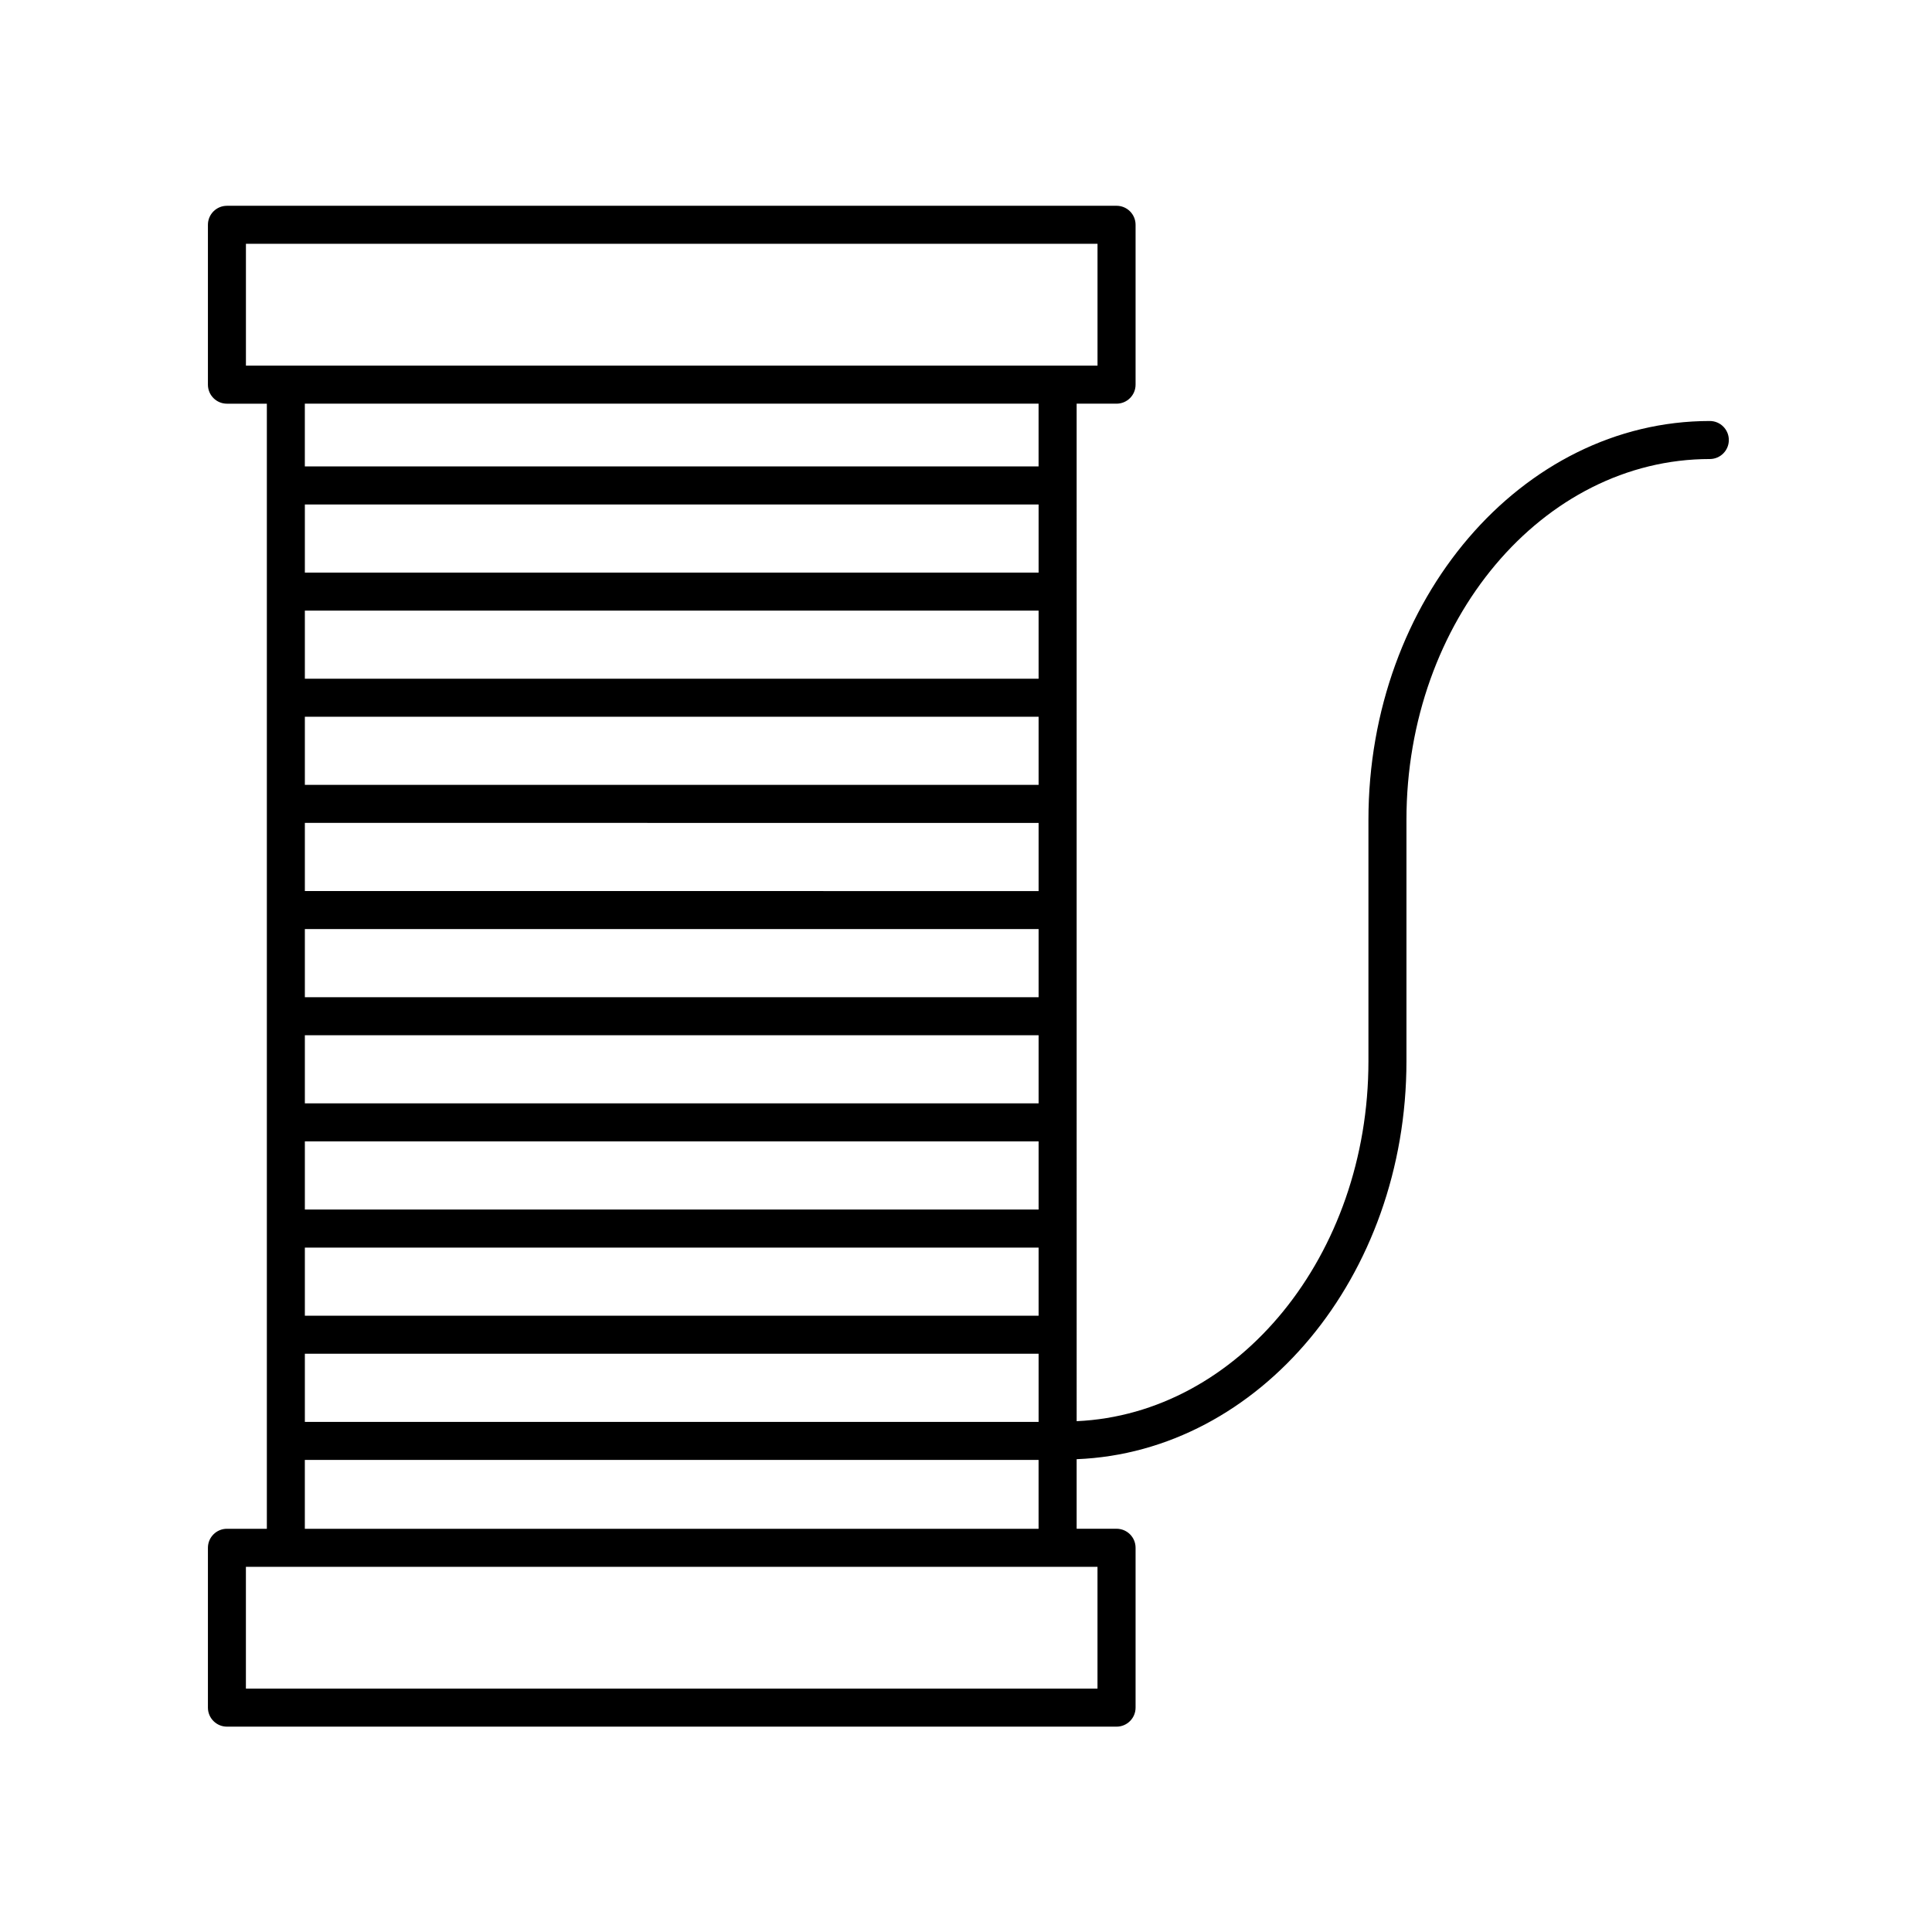 <?xml version="1.0" encoding="UTF-8"?>
<!-- Uploaded to: ICON Repo, www.svgrepo.com, Generator: ICON Repo Mixer Tools -->
<svg fill="#000000" width="800px" height="800px" version="1.1" viewBox="144 144 512 512" xmlns="http://www.w3.org/2000/svg">
 <path d="m204.14 601.58h235.76c2.781 0 5.039-2.254 5.039-5.039v-42.367c0-2.785-2.258-5.039-5.039-5.039h-10.578v-18.434c48.457-1.91 87.402-48.43 87.402-105.49v-63.965c0-52.715 36.062-95.598 80.395-95.598 2.781 0 5.039-2.254 5.039-5.039 0-2.785-2.258-5.039-5.039-5.039-49.883 0-90.469 47.402-90.469 105.68v63.969c0 51.484-34.426 93.473-77.324 95.41l-0.004-269.65h10.578c2.781 0 5.039-2.254 5.039-5.039v-42.367c0-2.785-2.258-5.039-5.039-5.039l-235.76 0.004c-2.781 0-5.039 2.254-5.039 5.039v42.367c0 2.785 2.258 5.039 5.039 5.039h10.578v298.16h-10.578c-2.781 0-5.039 2.254-5.039 5.039v42.367c0.004 2.773 2.262 5.031 5.039 5.031zm215.1-239.5v18.062l-194.45-0.004v-18.062zm-194.45-10.078v-18.055h194.45v18.055zm194.45 38.215v18.055h-194.45v-18.055zm0 28.133v18.055h-194.45v-18.055zm0 28.133v18.055h-194.45v-18.055zm0-122.61h-194.45v-18.055h194.45zm-194.45 150.75h194.45v18.055h-194.45zm194.45-178.88h-194.45v-18.055h194.45zm-194.45 207.01h194.45v18.062h-194.45zm-15.617-294.14h225.68v32.289h-225.68zm210.06 42.367v16.629h-194.45v-16.629zm-194.45 279.91h194.45v18.254h-194.45zm-15.617 28.328h225.68v32.289h-225.68z"/>
</svg>